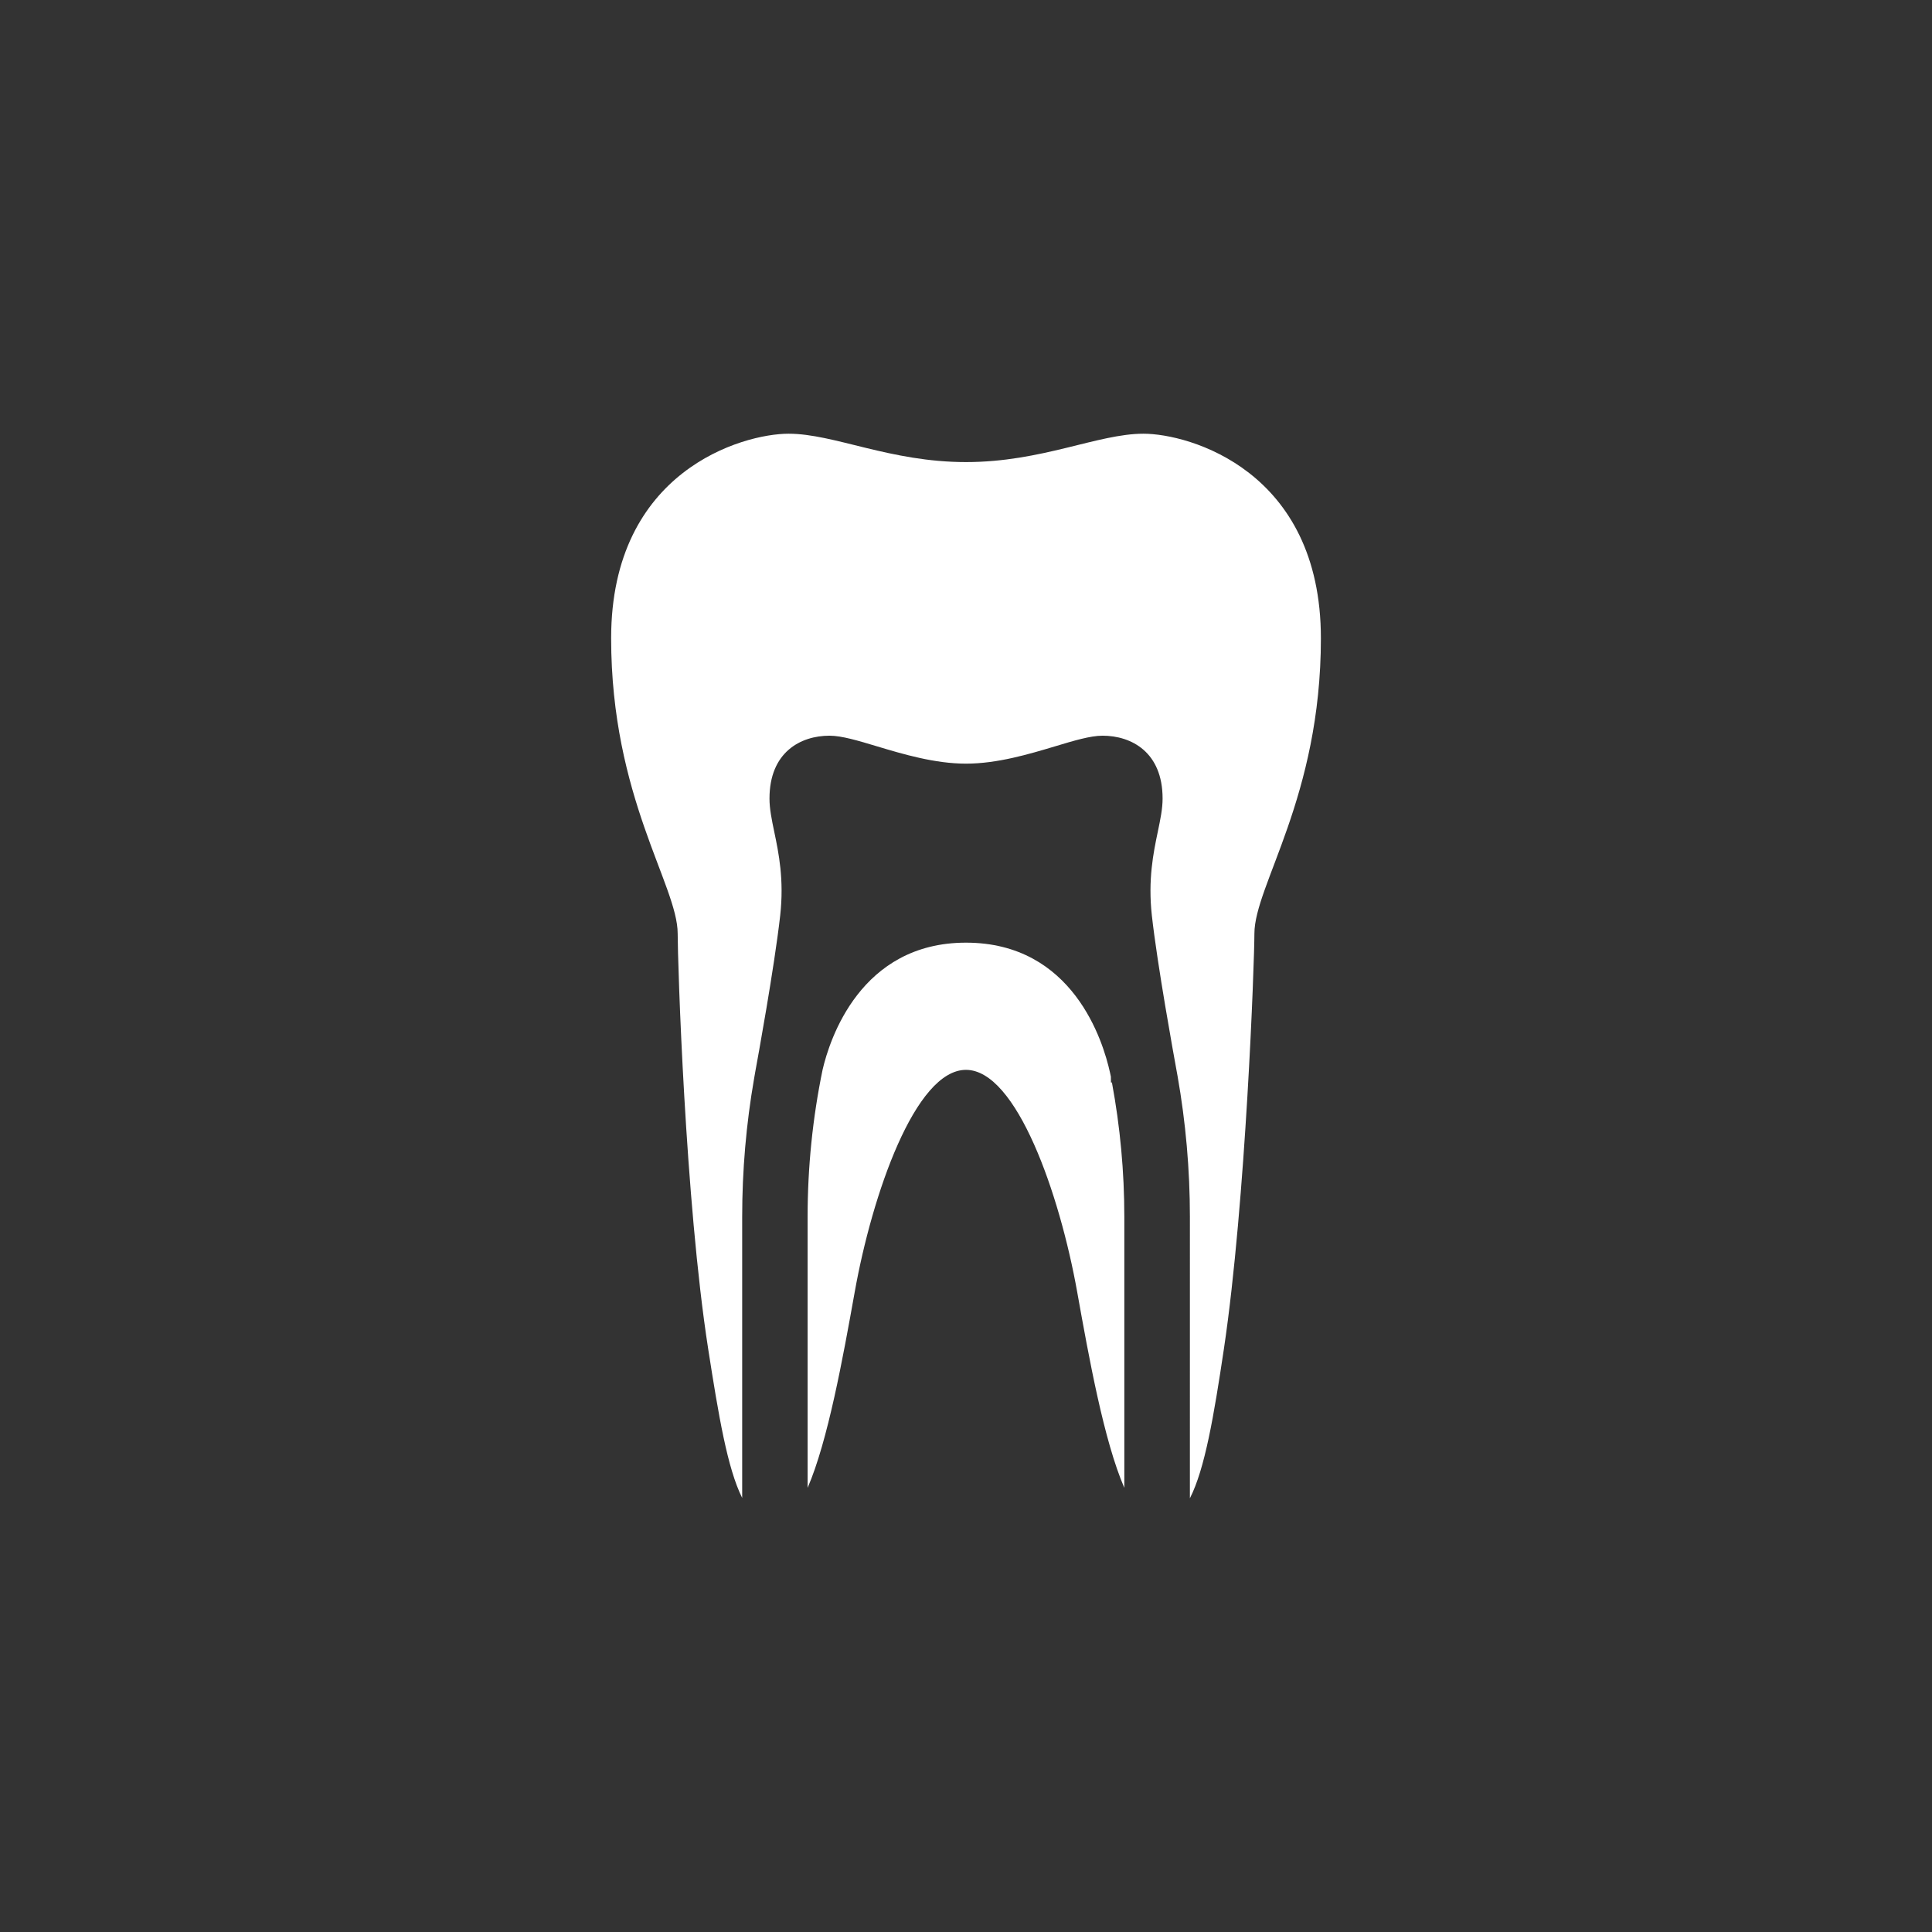 <?xml version="1.0" encoding="UTF-8"?> <!-- Generator: Adobe Illustrator 15.0.0, SVG Export Plug-In . SVG Version: 6.00 Build 0) --> <svg xmlns="http://www.w3.org/2000/svg" xmlns:xlink="http://www.w3.org/1999/xlink" version="1.1" id="Layer_1" x="0px" y="0px" width="98px" height="98px" viewBox="0 0 98 98" xml:space="preserve"><rect x="0" y="0" width="98" height="98" fill="#333333" stroke="none"/> <path fill="#FFFFFF" d="M57.031,61.719c0-2.275-0.211-4.563-0.629-6.81h-0.049l-0.004-0.298l-0.045-0.207 c-0.348-1.58-1.871-6.588-7.306-6.588c-5.36,0-6.92,4.931-7.271,6.439c-0.506,2.445-0.761,4.958-0.761,7.461v13.754 c1.027-2.373,1.79-6.584,2.39-9.938c0.885-4.951,3.07-11.264,5.642-11.264c2.572,0,4.757,6.313,5.642,11.265 c0.6,3.354,1.361,7.563,2.391,9.937V61.719L57.031,61.719z M58,22c-2.311,0-5.145,1.439-9,1.439c-3.855,0-6.689-1.439-9-1.439 s-9,1.866-9,10.373c0,8.066,3.375,12.539,3.375,14.982c0,1.42,0.375,13.533,1.547,21.066c0.529,3.391,0.977,6.063,1.725,7.561 V61.718c0-2.348,0.203-4.706,0.605-7.013l0.063-0.364c0.099-0.532,0.965-5.271,1.26-7.903c0.203-1.823-0.076-3.168-0.301-4.244 c-0.131-0.629-0.242-1.168-0.242-1.688c0-2.349,1.572-3.188,3.046-3.188c0.614,0,1.446,0.25,2.412,0.541 c1.305,0.392,2.929,0.877,4.511,0.877c1.583,0,3.206-0.485,4.512-0.877c0.965-0.291,1.799-0.541,2.412-0.541 c1.473,0,3.047,0.839,3.047,3.188c0,0.52-0.113,1.059-0.244,1.688c-0.225,1.078-0.502,2.421-0.301,4.244 c0.287,2.563,1.102,7.033,1.26,7.901l0.043,0.236c0.416,2.354,0.627,4.759,0.627,7.143V76c0.762-1.494,1.215-4.17,1.725-7.577 c1.113-7.472,1.547-19.646,1.547-21.065c0-2.445,3.373-6.916,3.373-14.983C67,23.866,60.311,22,58,22z"></path> </svg> 